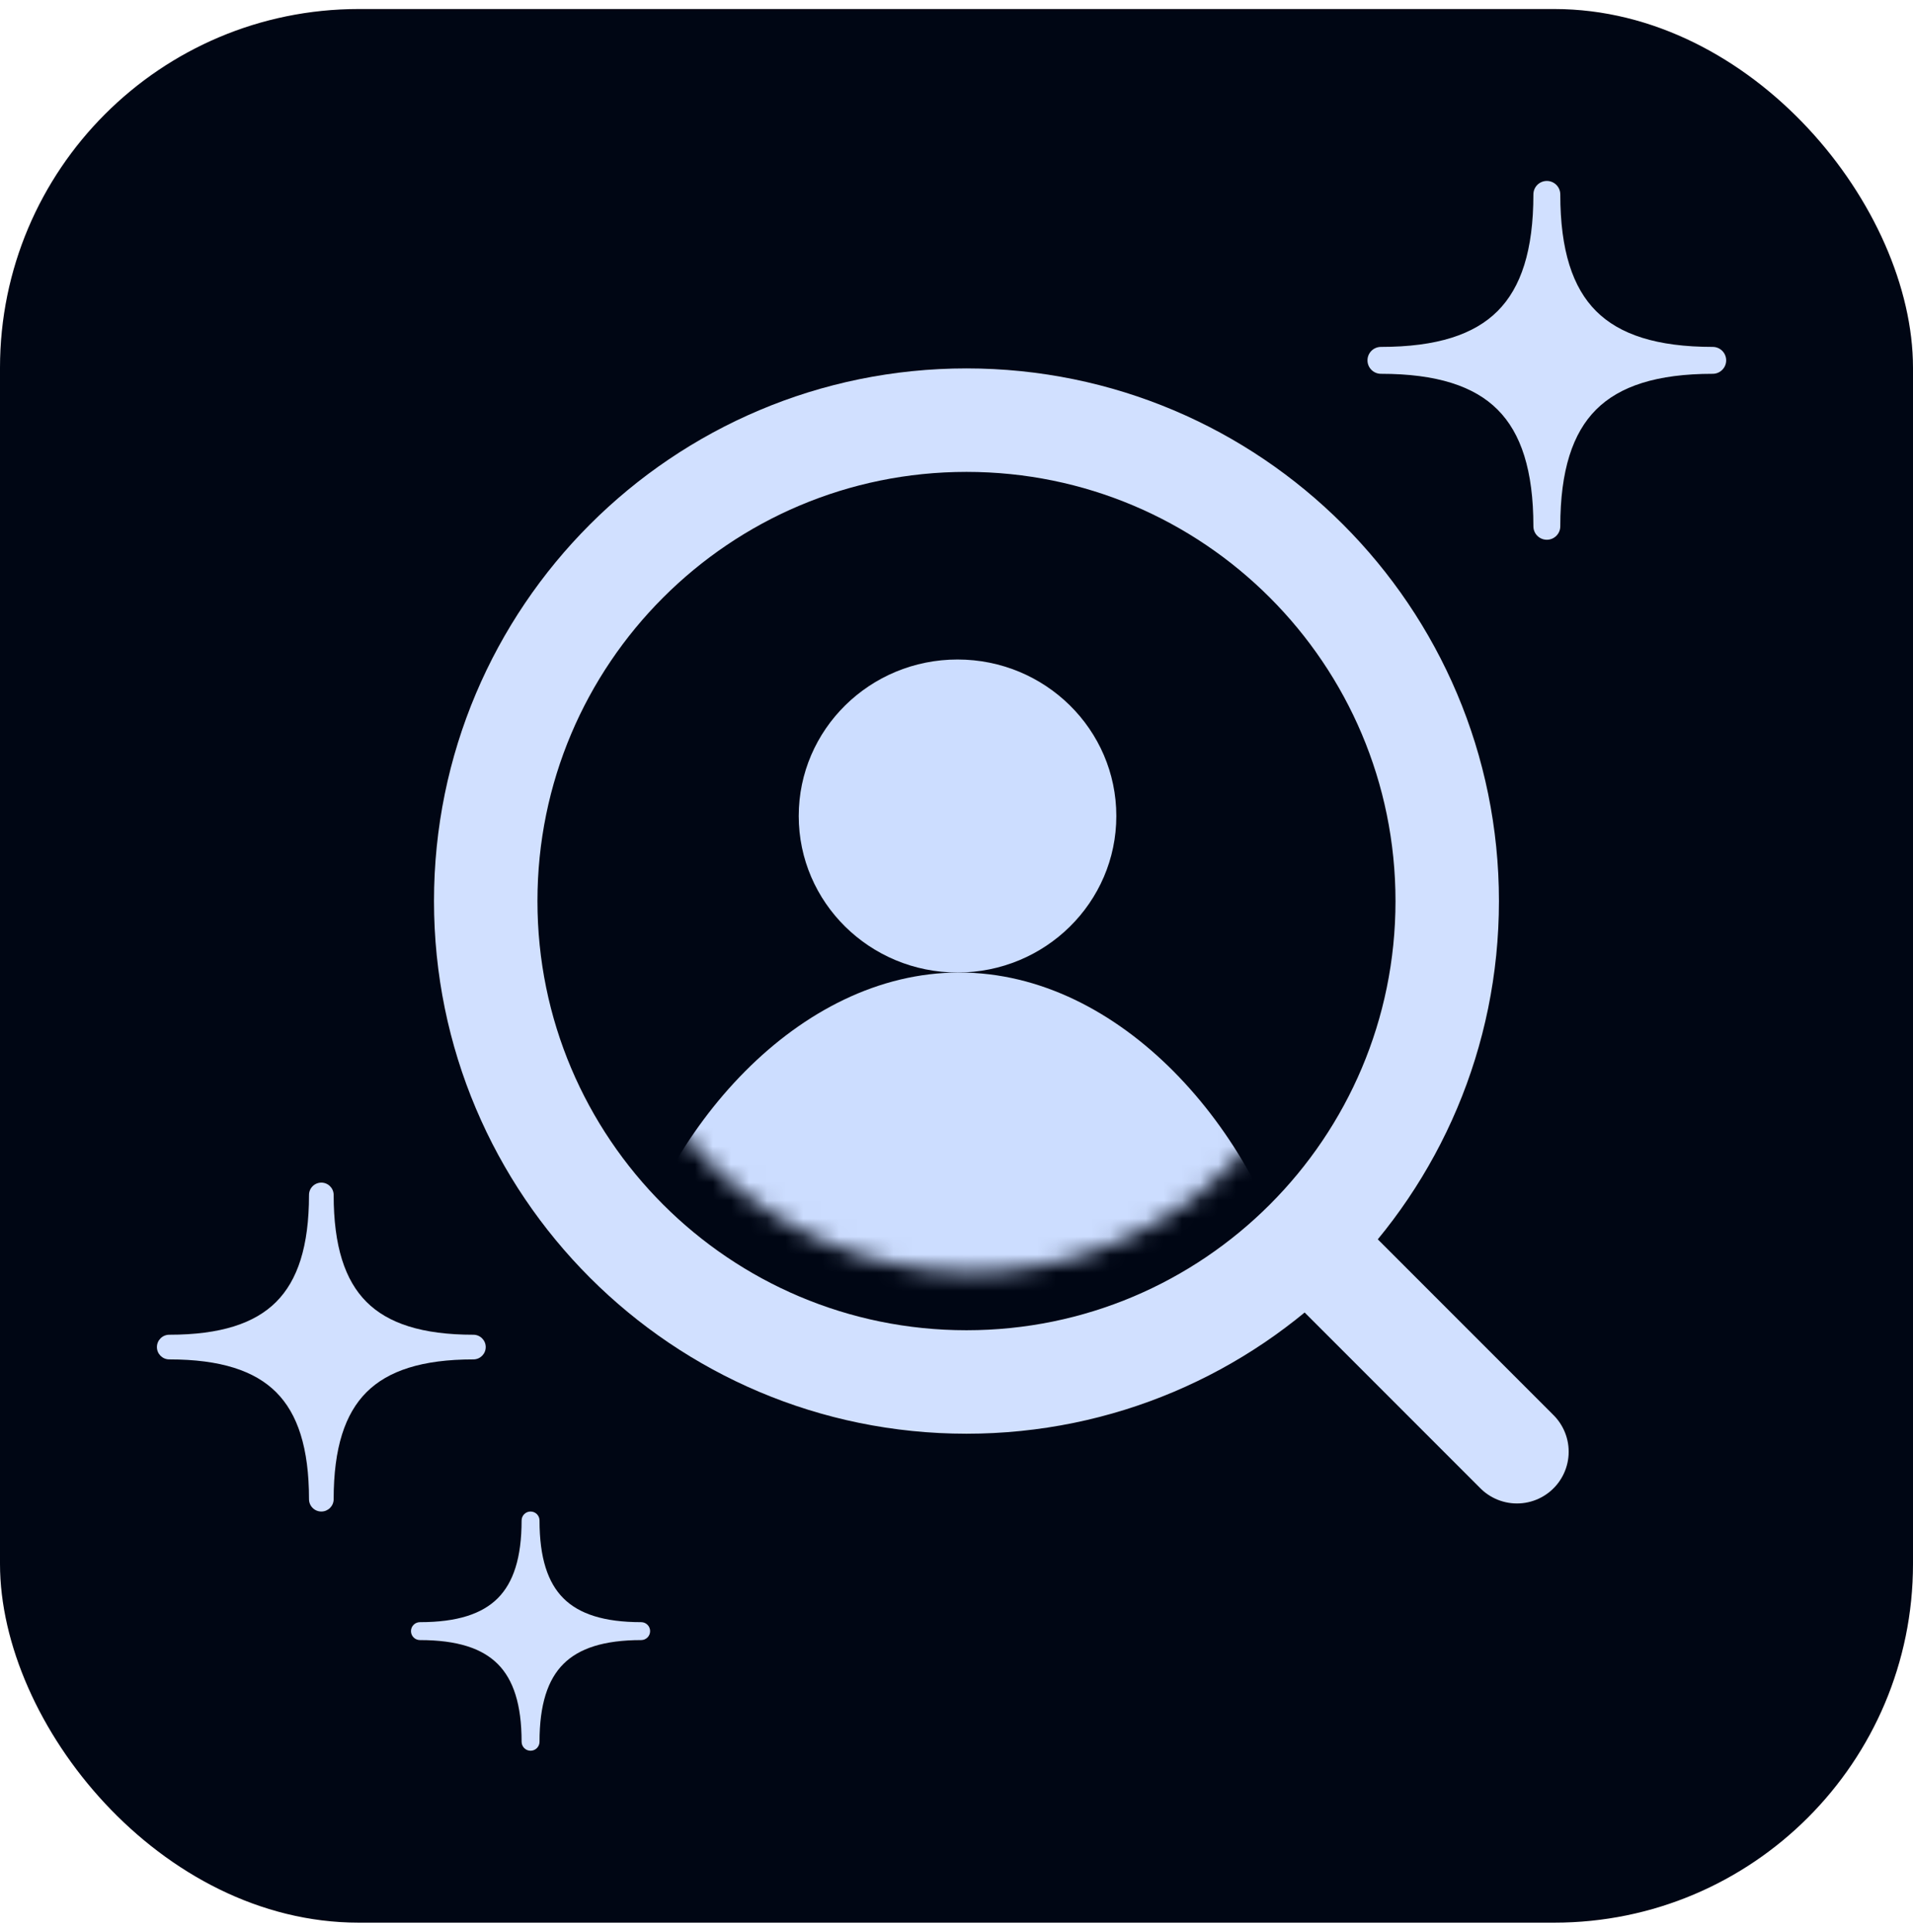 <svg width="106" height="107" viewBox="0 0 106 107" fill="none" xmlns="http://www.w3.org/2000/svg">
<rect y="0.5" width="106" height="106" rx="19.875" fill="#000614"/>
<path d="M84.055 80.414L72.389 68.748M72.389 68.748C77.21 63.928 80.191 57.268 80.191 49.912C80.191 35.2 68.265 23.273 53.553 23.273C38.841 23.273 26.914 35.2 26.914 49.912C26.914 64.624 38.841 76.551 53.553 76.551C60.909 76.551 67.568 73.569 72.389 68.748Z" stroke="#D1E0FF" stroke-width="5.732" stroke-linecap="round" stroke-linejoin="round"/>
<mask id="mask0_1_925" style="mask-type:alpha" maskUnits="userSpaceOnUse" x="33" y="29" width="42" height="42">
<circle cx="53.828" cy="50.081" r="20.396" fill="#D9D9D9"/>
</mask>
<g mask="url(#mask0_1_925)">
<path d="M61.856 45.2C61.856 49.988 57.916 53.87 53.057 53.87C48.197 53.87 44.258 49.988 44.258 45.2C44.258 40.412 48.197 36.531 53.057 36.531C57.916 36.531 61.856 40.412 61.856 45.2Z" fill="#CCDDFF"/>
<path d="M71.865 71.59C72.589 74.521 70.204 77.072 67.151 77.295C63.104 77.591 57.528 77.93 53.156 77.93C48.784 77.93 43.208 77.591 39.161 77.295C36.108 77.072 33.722 74.521 34.446 71.59C36.672 62.573 44.206 53.87 53.156 53.87C62.106 53.87 69.639 62.573 71.865 71.59Z" fill="#CCDDFF"/>
</g>
<path d="M86.456 10.769C86.456 10.357 86.123 10.023 85.711 10.023C85.299 10.023 84.966 10.357 84.966 10.769C84.966 13.87 84.281 15.932 82.982 17.232C81.682 18.531 79.62 19.216 76.519 19.216C76.107 19.216 75.773 19.549 75.773 19.961C75.773 20.372 76.107 20.706 76.519 20.706C79.62 20.706 81.682 21.391 82.982 22.69C84.281 23.99 84.966 26.052 84.966 29.153C84.966 29.565 85.299 29.898 85.711 29.898C86.123 29.898 86.456 29.565 86.456 29.153C86.456 26.052 87.141 23.99 88.44 22.69C89.74 21.391 91.802 20.706 94.903 20.706C95.315 20.706 95.648 20.372 95.648 19.961C95.648 19.549 95.315 19.216 94.903 19.216C91.802 19.216 89.74 18.531 88.44 17.232C87.141 15.932 86.456 13.87 86.456 10.769Z" fill="#D1E0FF"/>
<path d="M29.895 84.223C29.895 83.949 29.673 83.727 29.398 83.727C29.124 83.727 28.902 83.949 28.902 84.223C28.902 86.291 28.445 87.666 27.579 88.532C26.712 89.398 25.337 89.855 23.27 89.855C22.996 89.855 22.773 90.077 22.773 90.352C22.773 90.626 22.996 90.848 23.27 90.848C25.337 90.848 26.712 91.305 27.579 92.171C28.445 93.037 28.902 94.412 28.902 96.48C28.902 96.754 29.124 96.977 29.398 96.977C29.673 96.977 29.895 96.754 29.895 96.48C29.895 94.412 30.352 93.037 31.218 92.171C32.084 91.305 33.459 90.848 35.527 90.848C35.801 90.848 36.023 90.626 36.023 90.352C36.023 90.077 35.801 89.855 35.527 89.855C33.459 89.855 32.084 89.398 31.218 88.532C30.352 87.666 29.895 86.291 29.895 84.223Z" fill="#D1E0FF"/>
<path d="M18.488 66.191C18.488 65.814 18.182 65.508 17.805 65.508C17.427 65.508 17.122 65.814 17.122 66.191C17.122 69.033 16.494 70.924 15.303 72.115C14.111 73.307 12.221 73.934 9.379 73.934C9.001 73.934 8.695 74.24 8.695 74.617C8.695 74.995 9.001 75.3 9.379 75.3C12.221 75.3 14.111 75.928 15.303 77.119C16.494 78.31 17.122 80.201 17.122 83.043C17.122 83.421 17.427 83.727 17.805 83.727C18.182 83.727 18.488 83.421 18.488 83.043C18.488 80.201 19.115 78.31 20.307 77.119C21.498 75.928 23.389 75.3 26.231 75.3C26.608 75.3 26.914 74.995 26.914 74.617C26.914 74.24 26.608 73.934 26.231 73.934C23.389 73.934 21.498 73.307 20.307 72.115C19.115 70.924 18.488 69.033 18.488 66.191Z" fill="#D1E0FF"/>
</svg>
